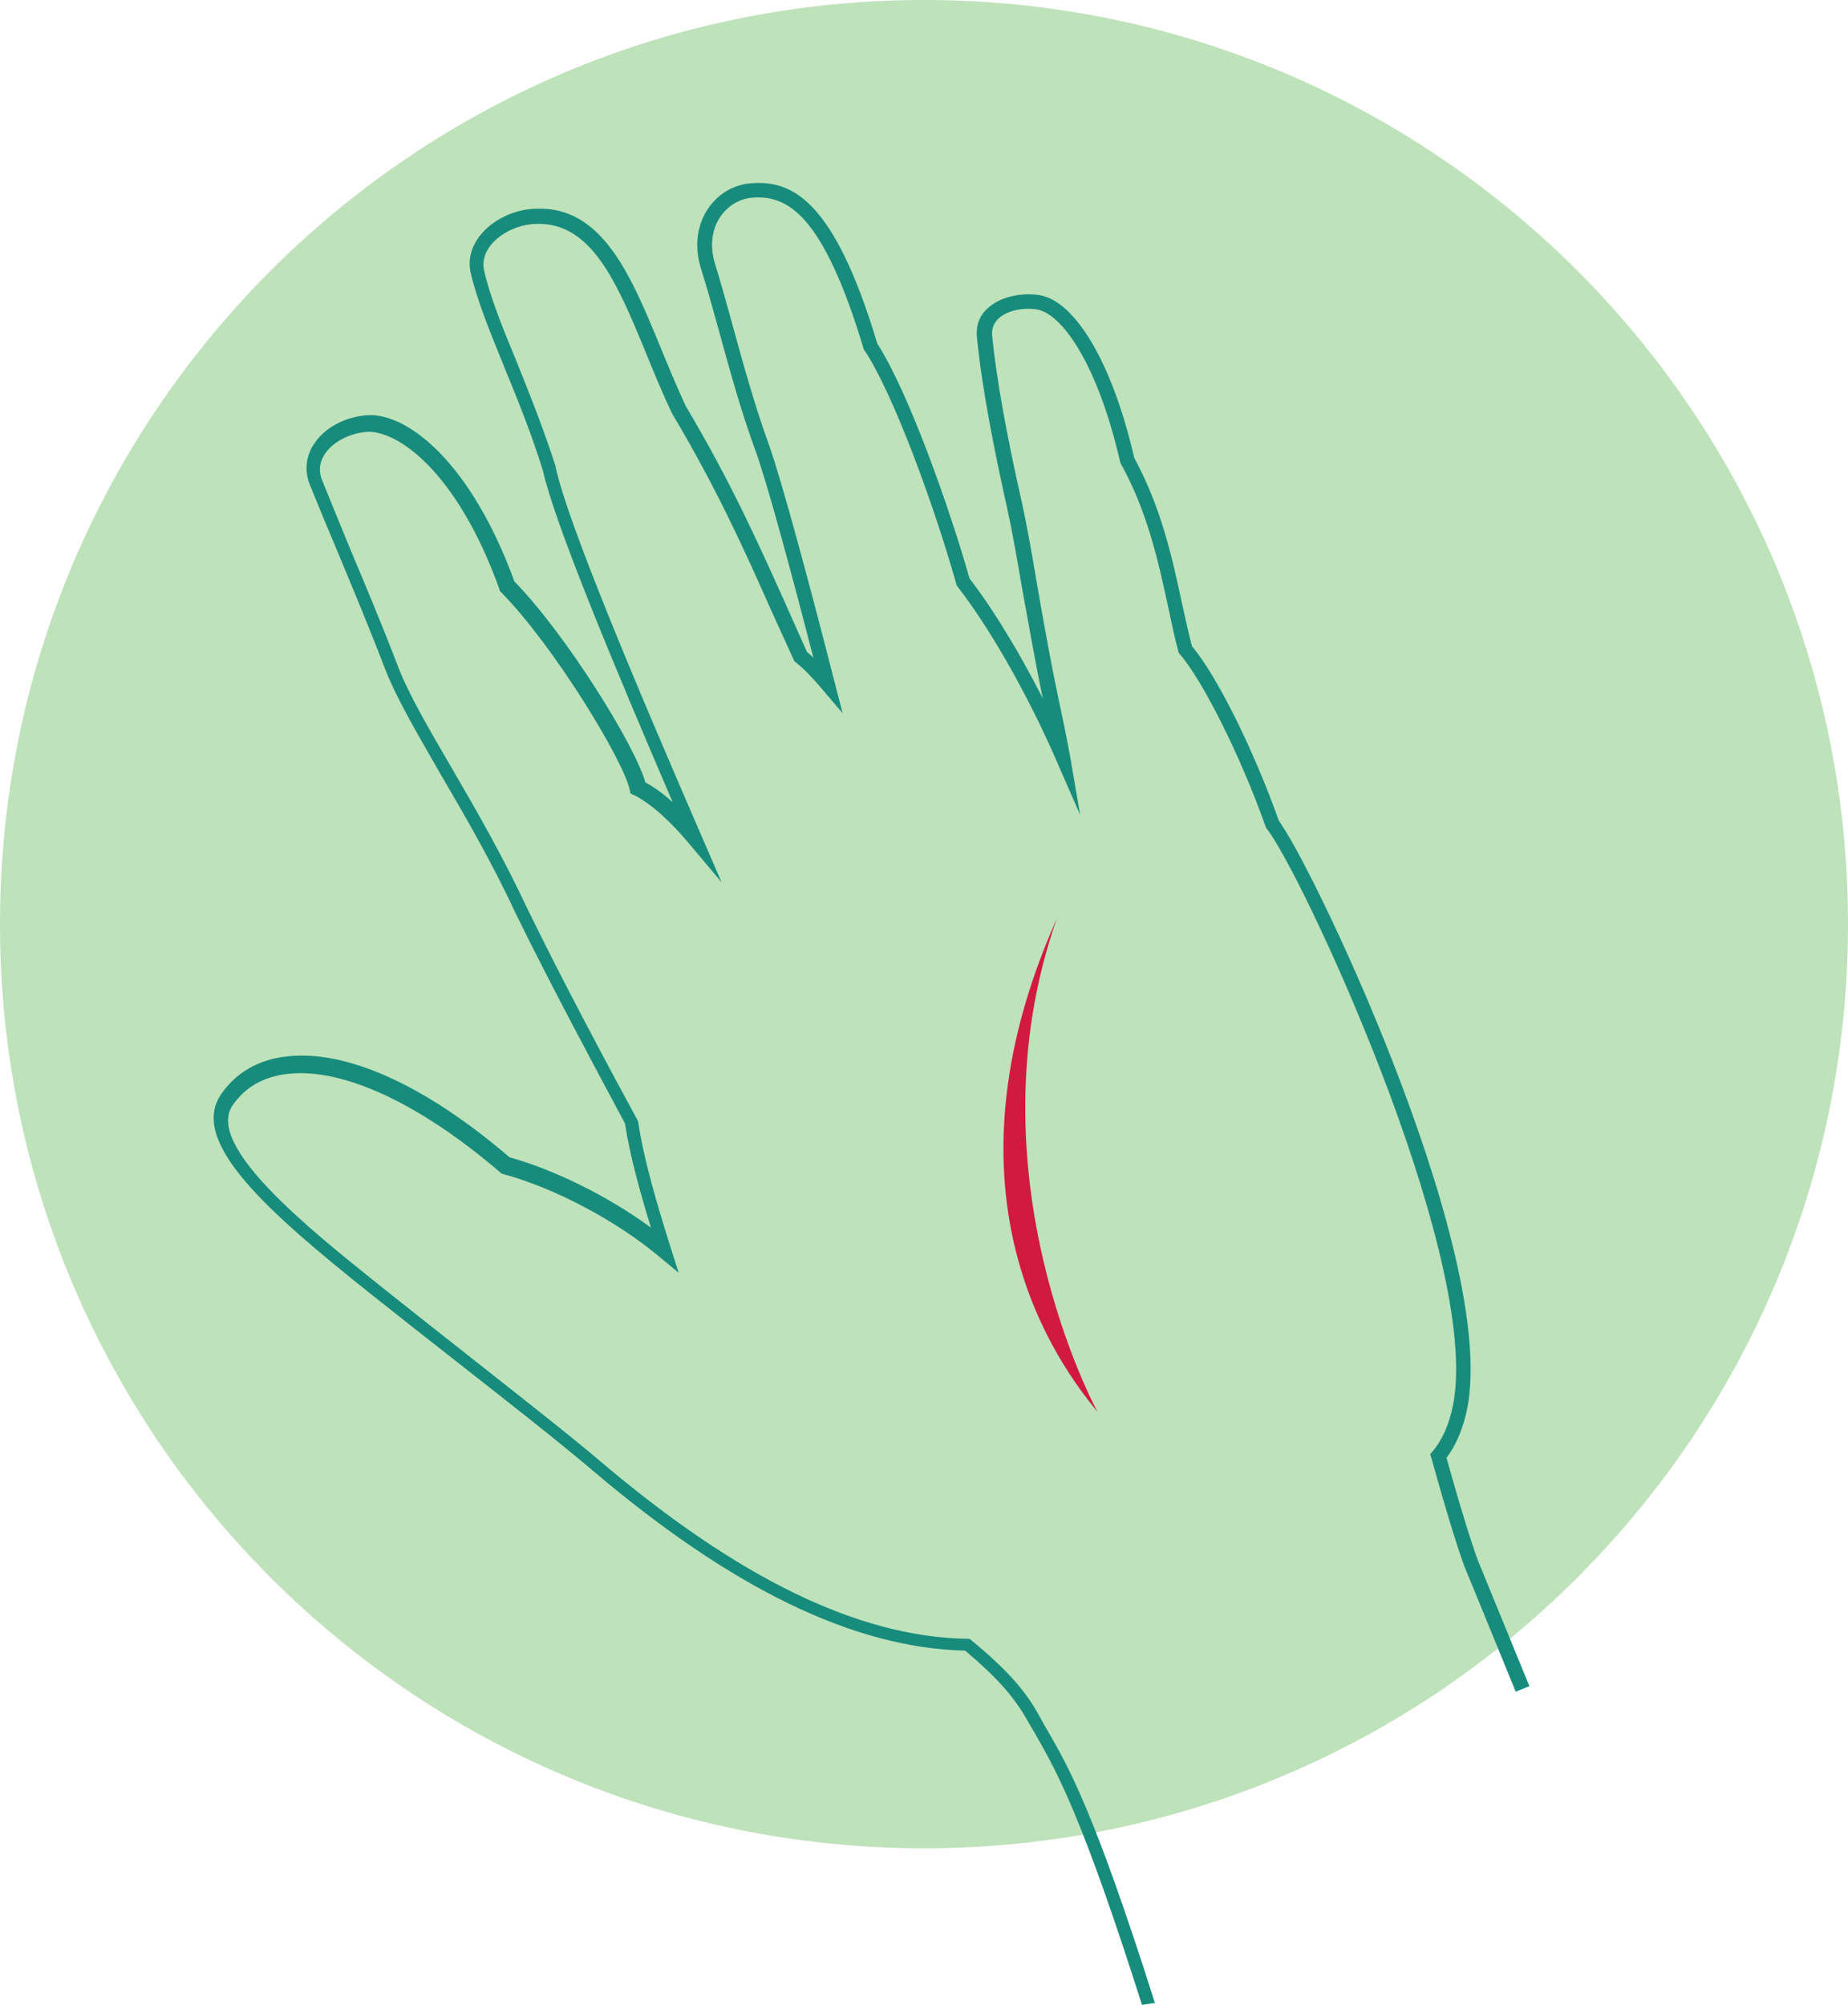 <?xml version="1.0" encoding="UTF-8"?> <svg xmlns="http://www.w3.org/2000/svg" xmlns:xlink="http://www.w3.org/1999/xlink" version="1.1" id="_x3C_Layer_x3E_" x="0px" y="0px" viewBox="0 0 499.4 541.7" style="enable-background:new 0 0 499.4 541.7;" xml:space="preserve"> <style type="text/css"> .st0{fill:#BEE2BA;} .st1{fill:#178C7C;} .st2{filter:url(#Adobe_OpacityMaskFilter);} .st3{opacity:0.9;mask:url(#SVGID_1_);fill:#FF6D69;} .st4{fill:#D21940;} </style> <g> <path class="st0" d="M499.4,249.7c0,137.9-111.8,249.7-249.7,249.7C111.8,499.4,0,387.6,0,249.7S111.8,0,249.7,0 C387.6,0,499.4,111.8,499.4,249.7z"></path> <g> <path class="st1" d="M308.6,541.7c-16.3-51.3-23.1-63.1-28.5-72.6c-0.7-1.3-1.5-2.5-2.2-3.8c-3.2-5.7-7.2-11-17.1-19.3 c-30-0.7-63-16.7-100.8-48.8c-8.7-7.4-22.2-18-36.5-29.2c-7.9-6.2-16.2-12.7-23.6-18.6c-27.3-21.8-49.1-40.9-40.1-53.8 c3.9-5.7,9.9-9.2,17.3-10.1c16.2-2.1,37.7,7.6,60.6,27.2c12.5,3.5,26.9,10.7,38.2,19c-2.9-9.5-5.7-19.5-7-28.1l-0.3-0.6 c-6.7-12.5-19.3-35.9-29.3-56.3c-6.4-13.8-13.8-26.5-20.4-37.8c-6.3-10.9-11.8-20.4-14.7-27.8c-4.4-11.5-8.9-22.2-12.8-31.6 c-2.8-6.6-5.4-12.9-7.7-18.6c-1.4-3.6-1.1-7.4,1-10.7c2.8-4.5,8.3-7.5,14.4-8c11.1-0.8,28.3,13,39.9,44.9 c13.7,14,32.5,44,35.4,54.3c2.4,1.3,4.9,3.1,7.4,5.4c-16.2-37.7-32-75.7-35.1-89.7c-3.2-10.3-7.1-19.8-10.5-28.1 c-3.9-9.6-7.3-17.9-9-25.3c-0.8-3.4,0.1-6.9,2.4-9.9c3.4-4.4,9.4-7.3,15.3-7.4c17.9-0.7,25.6,18,33.7,37.7 c2.1,5.1,4.3,10.4,6.7,15.6c12.4,20.8,20.1,38.2,27,53.5c2,4.5,3.9,8.8,5.8,13c0.5,0.4,1.1,0.9,1.7,1.5 c-5.9-22.9-12.6-47.6-15.6-55.8c-4.1-11.2-7.1-22.3-9.8-32.1c-1.7-6.1-3.3-12-5-17.3c-1.8-5.8-1.1-11.7,2-16.2 c2.7-4,7-6.5,11.8-6.8c10.6-0.7,22.1,4,33.9,43.4c8.5,13.1,19.8,45.3,24.9,63.4c7.2,9.4,14.2,21.4,19.8,32.4 c-2.3-11.1-4.1-21.6-5.8-30.9c-1.4-8.3-2.7-15.4-3.9-20.8c-2.9-13-6.7-31.4-8.1-45.9c-0.3-3,0.6-5.7,2.8-7.7 c3-2.9,8.4-4.4,13.8-3.7c9.9,1.3,20.1,18.6,25.9,44c7.4,13.6,10.4,27.5,13,39.7c0.9,4,1.7,7.7,2.6,11.2c6.7,7.9,16.7,28,23.5,47.2 c0.3,0.4,0.6,0.8,0.8,1.2c9.9,14.4,59.7,119.1,49.7,159.4c-1.2,4.7-2.9,8.5-5.2,11.5c1.8,6.5,6.7,23.6,9,29 c1.2,2.9,5.7,13.9,13.4,32.7l-3.7,1.5c-7.6-18.6-12.2-29.9-13.4-32.7c-2.4-5.8-7.4-23.2-9.4-30.5l-0.3-1l0.7-0.8 c2.3-2.8,4-6.3,5.1-10.8c9.3-37.4-38-140-49.1-156.2c-0.3-0.4-0.6-0.8-0.9-1.2l-0.2-0.3l-0.1-0.3c-6.7-18.9-16.9-39.3-23.2-46.6 l-0.3-0.4l-0.1-0.4c-1-3.7-1.8-7.6-2.7-11.8c-2.6-12-5.5-25.6-12.8-38.8l-0.1-0.2l-0.1-0.3c-6.2-27.1-16.1-40.3-22.6-41.2 c-4.1-0.6-8.3,0.5-10.4,2.6c-1.2,1.2-1.7,2.6-1.6,4.4c1.1,11.3,3.9,26.9,8.1,45.4c1.2,5.5,2.5,12.7,3.9,21c1.9,11,4.1,23.5,7,36.8 c0.7,3.4,1.4,6.8,2,10.1l2.8,16.3l-6.6-15.1c-5.9-13.6-16-33-26.6-46.7l-0.2-0.3l-0.1-0.4c-6-21.3-17.1-51.5-24.7-62.9l-0.2-0.2 l-0.1-0.3c-11.1-37-20.9-41.5-29.9-40.9c-3.5,0.2-6.7,2.1-8.8,5.1c-2.4,3.5-2.9,8.1-1.5,12.7c1.7,5.5,3.3,11.3,5,17.5 c2.8,10.2,5.7,20.7,9.7,31.8c3.3,9.2,11.3,38.9,17.6,63.7l2.2,8.5l-5.7-6.7c-2.5-3-4.8-5.3-6.9-7l-0.4-0.3l-0.2-0.4 c-2-4.4-4-8.8-6.1-13.4c-6.8-15.3-14.5-32.6-26.8-53.2l-0.1-0.2c-2.5-5.3-4.7-10.6-6.8-15.8c-7.9-19.2-14.8-35.8-29.9-35.2 c-4.7,0.1-9.7,2.5-12.3,5.9c-1.1,1.4-2.3,3.8-1.7,6.6c1.6,7.1,4.9,15.3,8.8,24.7c3.4,8.5,7.3,18.1,10.6,28.5l0,0.2 c3.2,14.8,21.6,58.5,39.3,99.3l5.5,12.7l-8.9-10.6c-5.3-6.3-10.3-10.7-14.8-13l-0.9-0.4l-0.2-0.9c-1.6-7.9-20.6-39.1-34.8-53.5 l-0.3-0.3l-0.1-0.4c-11.6-32.3-27.9-43.2-36-42.6c-4.7,0.4-9.2,2.8-11.3,6.1c-1,1.6-1.9,4-0.6,7.1c2.3,5.7,4.9,12,7.6,18.6 c4,9.5,8.5,20.2,12.9,31.7c2.7,7.1,8.1,16.4,14.4,27.2c6.6,11.3,14,24.2,20.5,38.1c9.9,20.3,22.4,43.6,29.2,56.1l0.7,1.3l0.1,0.4 c1.5,10.3,5.3,22.9,8.8,34l2.1,6.6l-5.3-4.4c-11.6-9.7-28.2-18.5-42.2-22.3l-0.4-0.1l-0.3-0.3c-21.9-18.8-42.9-28.5-57.8-26.6 c-6.3,0.8-11.2,3.6-14.5,8.4c-7.6,10.9,20.7,33.5,39.3,48.4c7.4,5.9,15.6,12.4,23.5,18.6c14.3,11.3,27.9,21.9,36.6,29.3 c37.4,31.7,69.8,47.4,99,47.9l0.7,0l0.5,0.4c10.9,9,15.2,14.6,18.6,20.9c0.7,1.3,1.4,2.5,2.1,3.7c5.6,9.7,12.5,21.7,28.9,73.4 L308.6,541.7z"></path> </g> <defs> <filter id="Adobe_OpacityMaskFilter" filterUnits="userSpaceOnUse" x="229.4" y="231.5" width="102.6" height="164.1"> <feColorMatrix type="matrix" values="1 0 0 0 0 0 1 0 0 0 0 0 1 0 0 0 0 0 1 0"></feColorMatrix> </filter> </defs> <mask maskUnits="userSpaceOnUse" x="229.4" y="231.5" width="102.6" height="164.1" id="SVGID_1_"> <g class="st2"> <image style="overflow:visible;" width="102.6" height="164.1" transform="matrix(1 0 0 1 229.463 231.59)"></image> </g> </mask> <path class="st3" d="M277.5,395.3c-28.2-3.7-49.7-43.2-47.9-88.5c1.8-45.1,26.2-78.6,54.4-75c28.3,3.7,49.8,43.3,48,88.5 C330.1,365.4,305.8,398.9,277.5,395.3z"></path> <path class="st4" d="M296.6,381.5c0,0-35.3-64.3-11-133.3C252,323.6,286.2,368.8,296.6,381.5z"></path> </g> </svg> 